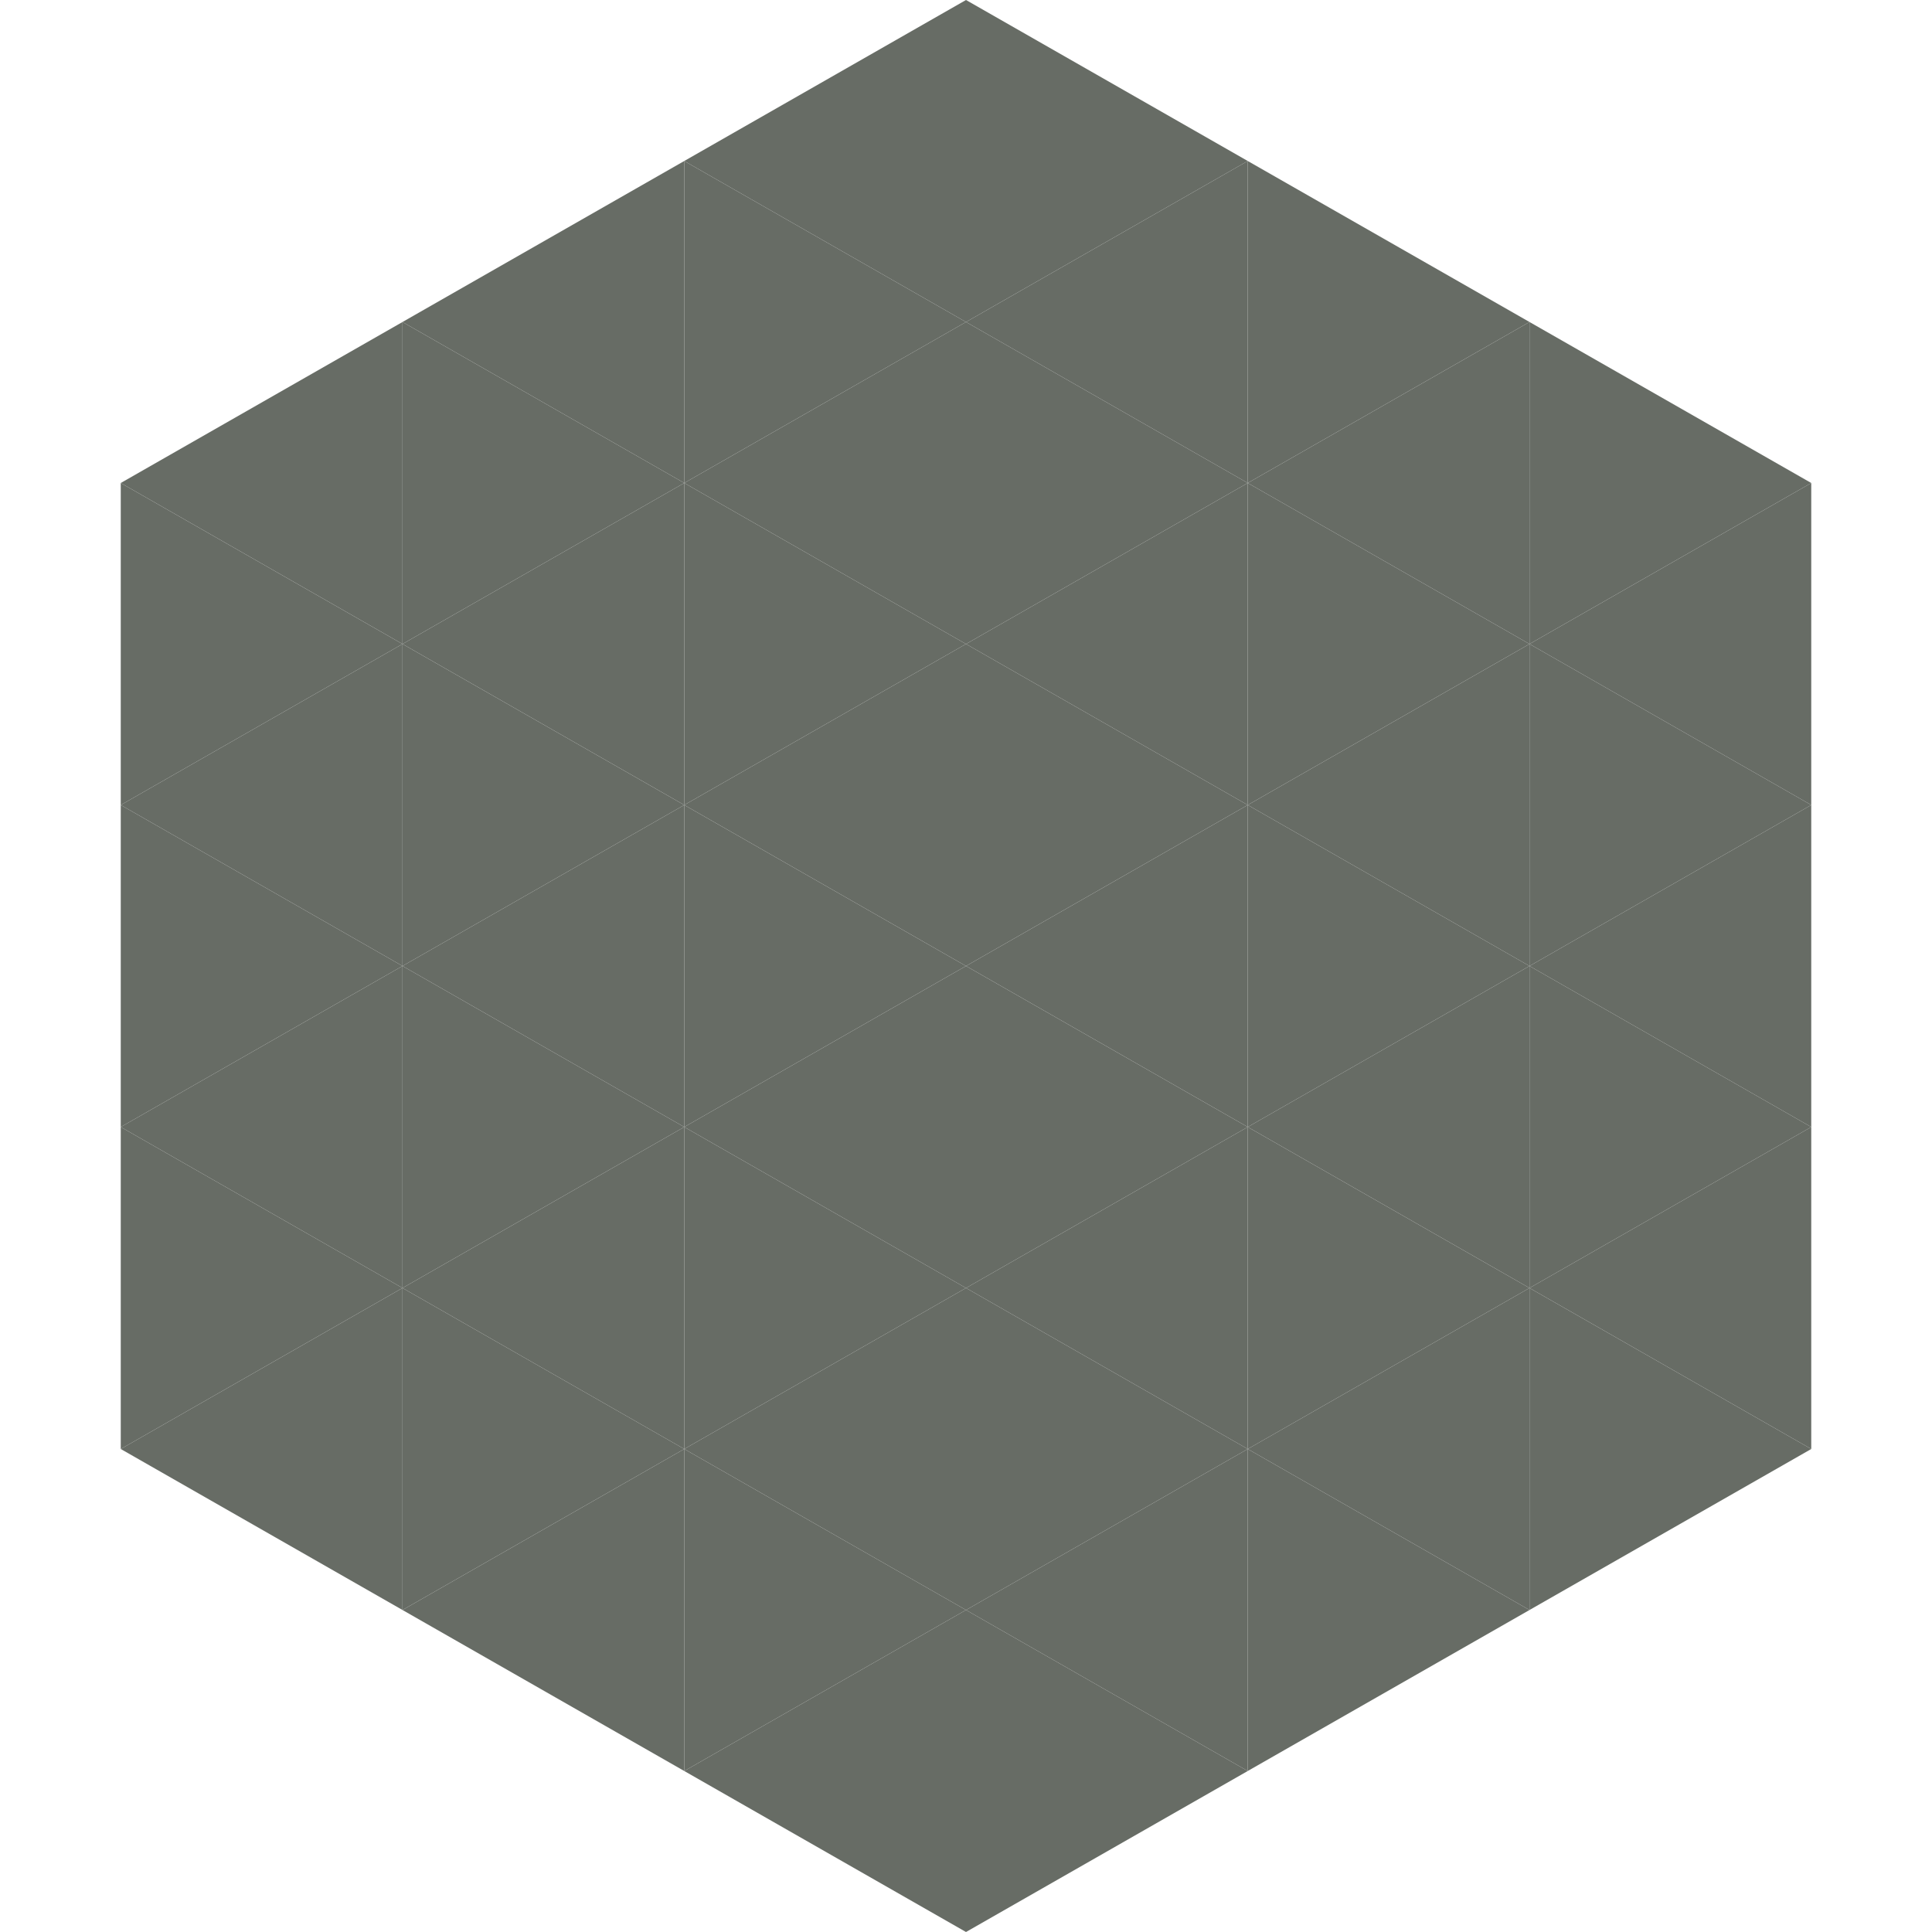 <?xml version="1.0"?>
<!-- Generated by SVGo -->
<svg width="240" height="240"
     xmlns="http://www.w3.org/2000/svg"
     xmlns:xlink="http://www.w3.org/1999/xlink">
<polygon points="50,40 15,60 50,80" style="fill:rgb(103,108,101)" />
<polygon points="190,40 225,60 190,80" style="fill:rgb(103,108,101)" />
<polygon points="15,60 50,80 15,100" style="fill:rgb(103,108,101)" />
<polygon points="225,60 190,80 225,100" style="fill:rgb(103,108,101)" />
<polygon points="50,80 15,100 50,120" style="fill:rgb(103,108,101)" />
<polygon points="190,80 225,100 190,120" style="fill:rgb(103,108,101)" />
<polygon points="15,100 50,120 15,140" style="fill:rgb(103,108,101)" />
<polygon points="225,100 190,120 225,140" style="fill:rgb(103,108,101)" />
<polygon points="50,120 15,140 50,160" style="fill:rgb(103,108,101)" />
<polygon points="190,120 225,140 190,160" style="fill:rgb(103,108,101)" />
<polygon points="15,140 50,160 15,180" style="fill:rgb(103,108,101)" />
<polygon points="225,140 190,160 225,180" style="fill:rgb(103,108,101)" />
<polygon points="50,160 15,180 50,200" style="fill:rgb(103,108,101)" />
<polygon points="190,160 225,180 190,200" style="fill:rgb(103,108,101)" />
<polygon points="15,180 50,200 15,220" style="fill:rgb(255,255,255); fill-opacity:0" />
<polygon points="225,180 190,200 225,220" style="fill:rgb(255,255,255); fill-opacity:0" />
<polygon points="50,0 85,20 50,40" style="fill:rgb(255,255,255); fill-opacity:0" />
<polygon points="190,0 155,20 190,40" style="fill:rgb(255,255,255); fill-opacity:0" />
<polygon points="85,20 50,40 85,60" style="fill:rgb(103,108,101)" />
<polygon points="155,20 190,40 155,60" style="fill:rgb(103,108,101)" />
<polygon points="50,40 85,60 50,80" style="fill:rgb(103,108,101)" />
<polygon points="190,40 155,60 190,80" style="fill:rgb(103,108,101)" />
<polygon points="85,60 50,80 85,100" style="fill:rgb(103,108,101)" />
<polygon points="155,60 190,80 155,100" style="fill:rgb(103,108,101)" />
<polygon points="50,80 85,100 50,120" style="fill:rgb(103,108,101)" />
<polygon points="190,80 155,100 190,120" style="fill:rgb(103,108,101)" />
<polygon points="85,100 50,120 85,140" style="fill:rgb(103,108,101)" />
<polygon points="155,100 190,120 155,140" style="fill:rgb(103,108,101)" />
<polygon points="50,120 85,140 50,160" style="fill:rgb(103,108,101)" />
<polygon points="190,120 155,140 190,160" style="fill:rgb(103,108,101)" />
<polygon points="85,140 50,160 85,180" style="fill:rgb(103,108,101)" />
<polygon points="155,140 190,160 155,180" style="fill:rgb(103,108,101)" />
<polygon points="50,160 85,180 50,200" style="fill:rgb(103,108,101)" />
<polygon points="190,160 155,180 190,200" style="fill:rgb(103,108,101)" />
<polygon points="85,180 50,200 85,220" style="fill:rgb(103,108,101)" />
<polygon points="155,180 190,200 155,220" style="fill:rgb(103,108,101)" />
<polygon points="120,0 85,20 120,40" style="fill:rgb(103,108,101)" />
<polygon points="120,0 155,20 120,40" style="fill:rgb(103,108,101)" />
<polygon points="85,20 120,40 85,60" style="fill:rgb(103,108,101)" />
<polygon points="155,20 120,40 155,60" style="fill:rgb(103,108,101)" />
<polygon points="120,40 85,60 120,80" style="fill:rgb(103,108,101)" />
<polygon points="120,40 155,60 120,80" style="fill:rgb(103,108,101)" />
<polygon points="85,60 120,80 85,100" style="fill:rgb(103,108,101)" />
<polygon points="155,60 120,80 155,100" style="fill:rgb(103,108,101)" />
<polygon points="120,80 85,100 120,120" style="fill:rgb(103,108,101)" />
<polygon points="120,80 155,100 120,120" style="fill:rgb(103,108,101)" />
<polygon points="85,100 120,120 85,140" style="fill:rgb(103,108,101)" />
<polygon points="155,100 120,120 155,140" style="fill:rgb(103,108,101)" />
<polygon points="120,120 85,140 120,160" style="fill:rgb(103,108,101)" />
<polygon points="120,120 155,140 120,160" style="fill:rgb(103,108,101)" />
<polygon points="85,140 120,160 85,180" style="fill:rgb(103,108,101)" />
<polygon points="155,140 120,160 155,180" style="fill:rgb(103,108,101)" />
<polygon points="120,160 85,180 120,200" style="fill:rgb(103,108,101)" />
<polygon points="120,160 155,180 120,200" style="fill:rgb(103,108,101)" />
<polygon points="85,180 120,200 85,220" style="fill:rgb(103,108,101)" />
<polygon points="155,180 120,200 155,220" style="fill:rgb(103,108,101)" />
<polygon points="120,200 85,220 120,240" style="fill:rgb(103,108,101)" />
<polygon points="120,200 155,220 120,240" style="fill:rgb(103,108,101)" />
<polygon points="85,220 120,240 85,260" style="fill:rgb(255,255,255); fill-opacity:0" />
<polygon points="155,220 120,240 155,260" style="fill:rgb(255,255,255); fill-opacity:0" />
</svg>
